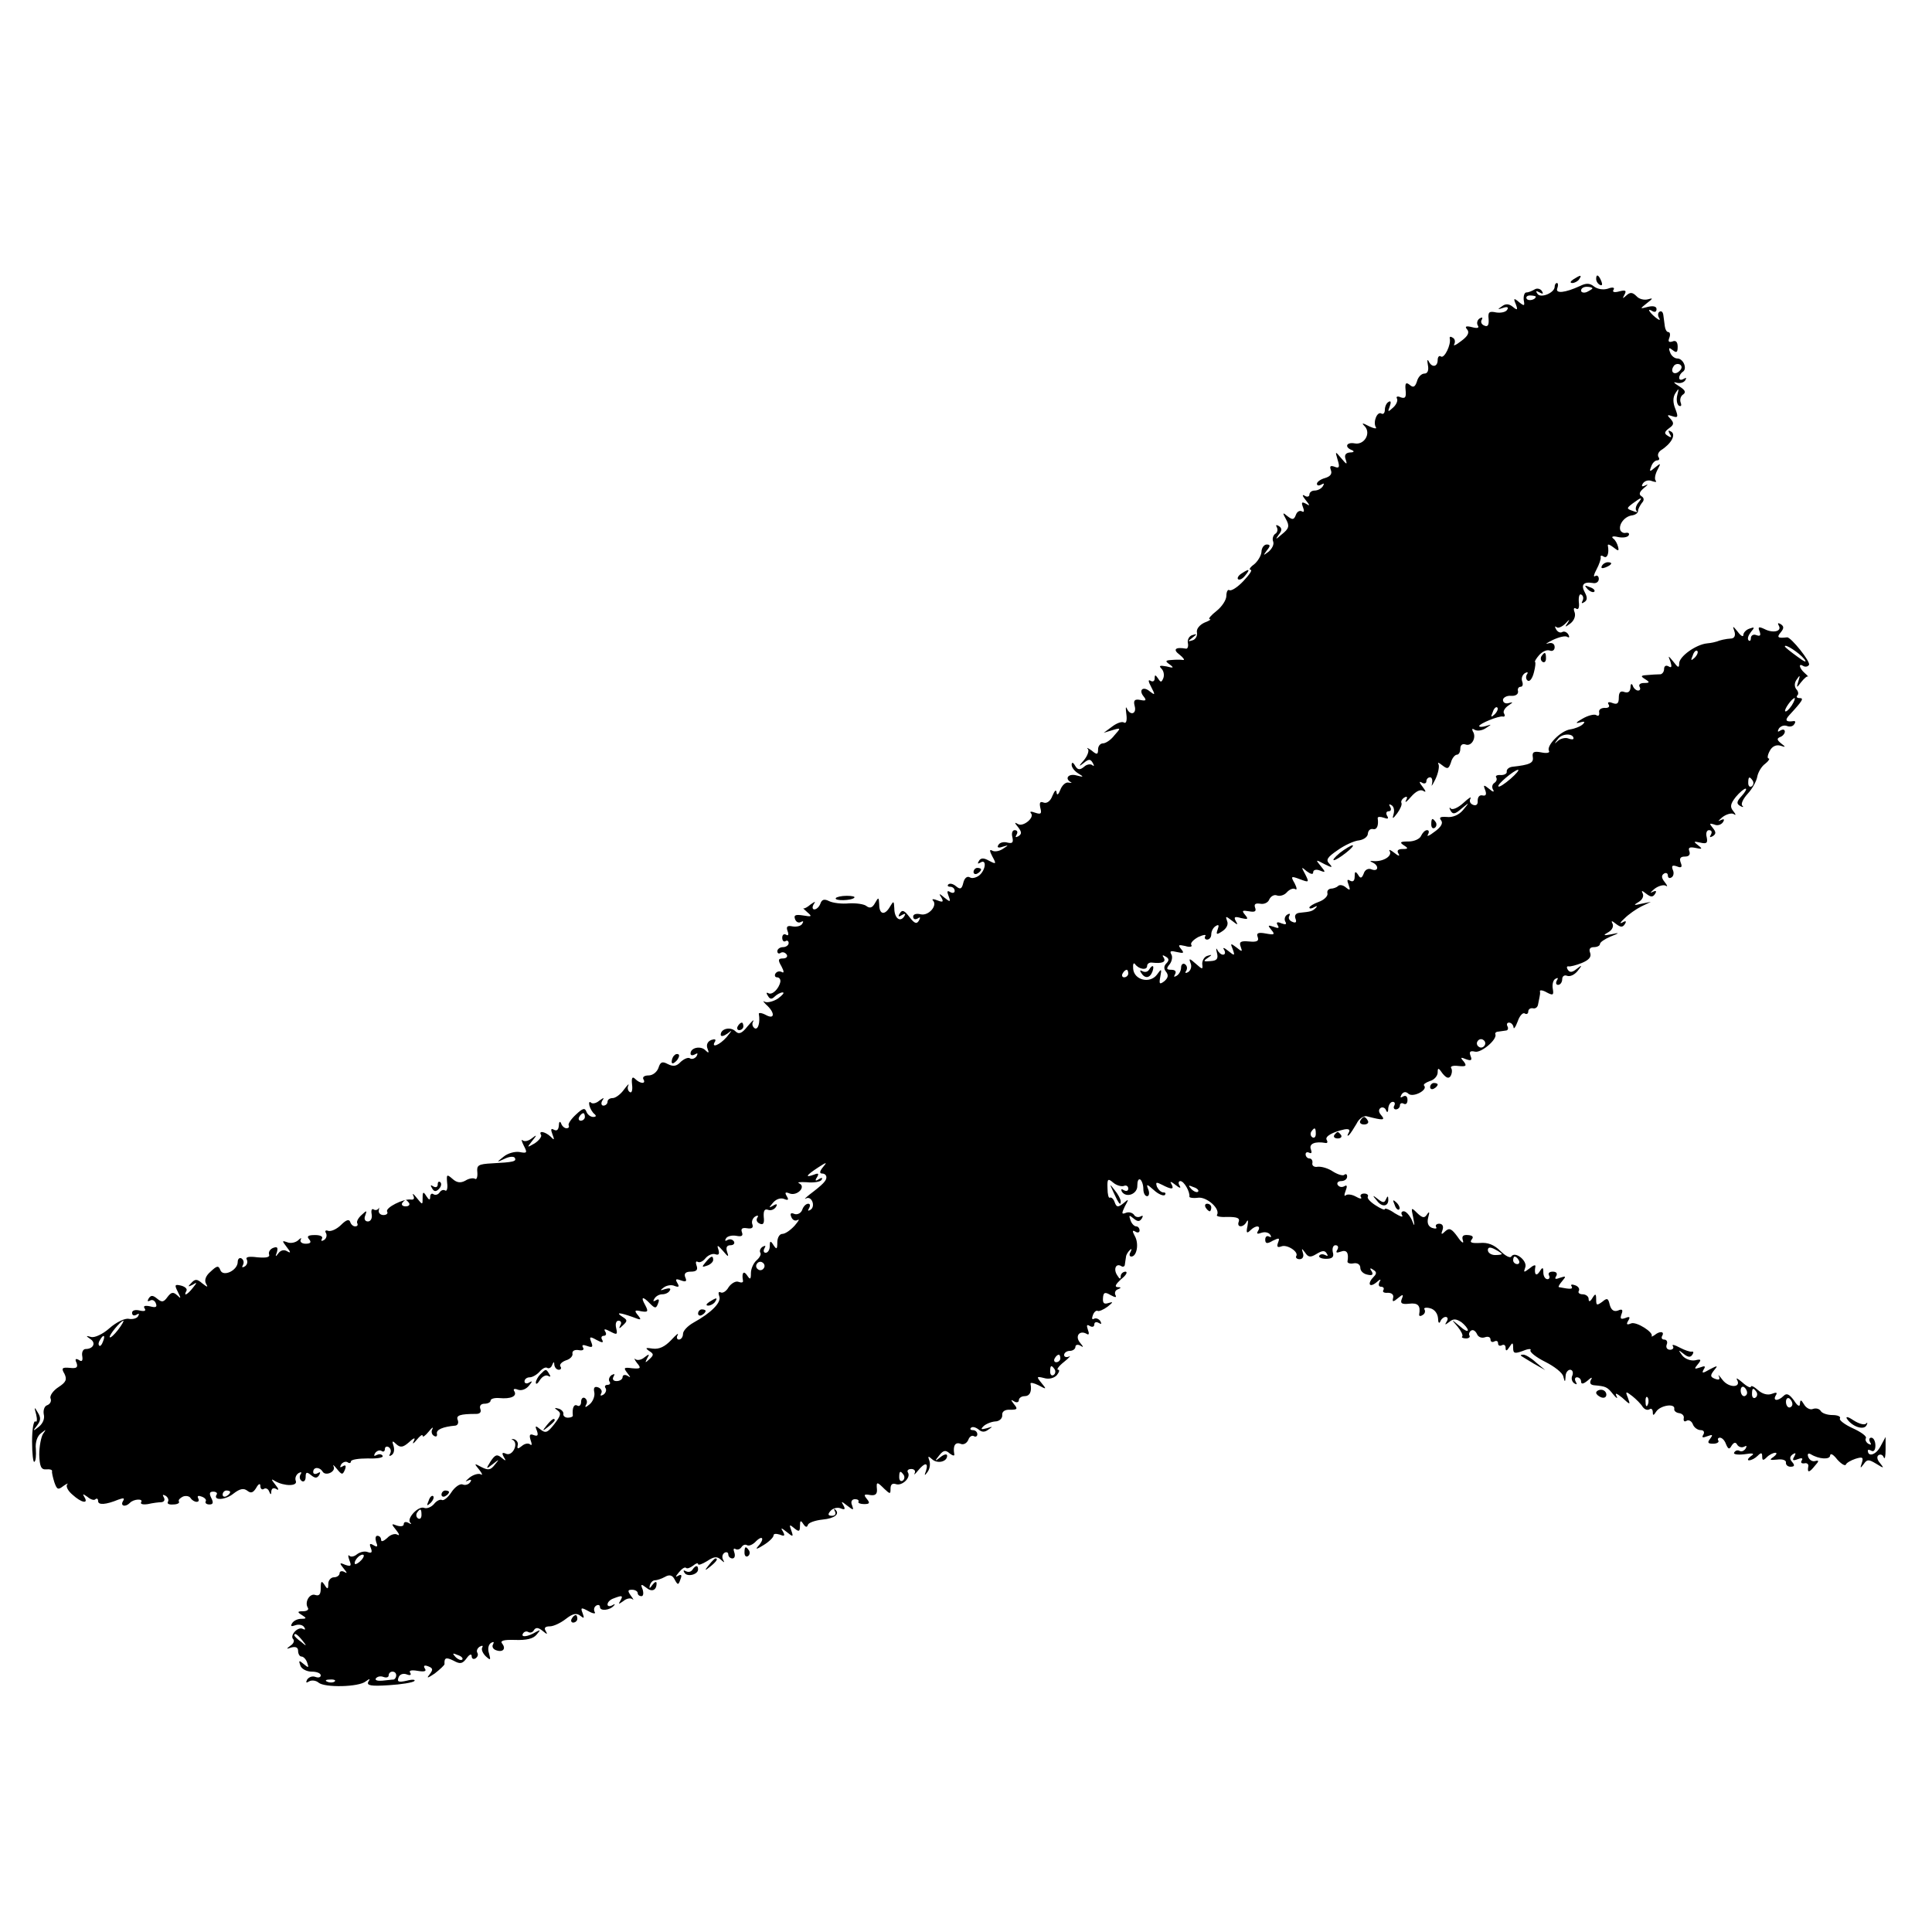 <?xml version="1.0" standalone="no"?>
<!DOCTYPE svg PUBLIC "-//W3C//DTD SVG 20010904//EN"
 "http://www.w3.org/TR/2001/REC-SVG-20010904/DTD/svg10.dtd">
<svg version="1.0" xmlns="http://www.w3.org/2000/svg"
 width="512pt" height="512pt" viewBox="0 0 512 512"
 preserveAspectRatio="xMidYMid meet">
<g transform="translate(0,512) scale(0.1,-0.1)"
fill="#000000" stroke="none">
<path d="M4170 4380 c-9 -6 -10 -10 -3 -10 6 0 15 5 18 10 8 12 4 12 -15 0z"/>
<path d="M4230 4381 c0 -6 4 -13 10 -16 6 -3 7 1 4 9 -7 18 -14 21 -14 7z"/>
<path d="M4120 4360 c0 -16 -38 -32 -46 -18 -5 7 -3 8 6 3 9 -5 11 -4 6 4 -4
6 -13 8 -19 4 -7 -4 -16 -8 -22 -8 -5 0 -8 -9 -7 -20 3 -16 2 -17 -12 -6 -14
12 -16 11 -9 -5 6 -16 4 -17 -8 -7 -10 8 -19 9 -29 1 -12 -8 -12 -9 3 -4 11 4
16 2 11 -5 -3 -6 -17 -9 -29 -7 -19 4 -22 1 -20 -18 1 -15 -2 -21 -11 -17 -8
3 -11 10 -7 16 3 6 1 7 -6 3 -6 -4 -8 -12 -5 -18 5 -7 0 -9 -15 -5 -16 4 -20
2 -13 -6 7 -8 2 -18 -16 -31 -14 -11 -22 -14 -18 -8 3 6 2 14 -4 17 -6 4 -9 3
-8 -2 4 -16 -14 -53 -23 -48 -5 4 -9 -1 -9 -9 0 -19 -16 -21 -24 -3 -4 6 -4 2
-2 -10 3 -15 -1 -23 -9 -23 -8 0 -17 -9 -20 -21 -5 -15 -10 -17 -19 -9 -10 8
-13 5 -11 -14 2 -19 -1 -23 -13 -19 -8 4 -13 2 -10 -3 3 -5 -1 -16 -10 -24
-14 -13 -15 -12 -9 3 4 11 3 16 -3 12 -6 -3 -10 -13 -10 -21 0 -8 -4 -13 -9
-10 -11 7 -23 -22 -15 -36 4 -5 -4 -4 -17 2 -19 10 -22 10 -12 0 17 -19 -2
-50 -27 -45 -22 4 -28 -10 -7 -18 7 -3 5 -6 -5 -6 -12 -1 -16 -7 -12 -18 5
-15 3 -15 -11 2 -17 20 -17 20 -10 -4 6 -19 4 -23 -8 -18 -11 4 -14 2 -10 -9
4 -10 -2 -17 -16 -21 -11 -3 -21 -10 -21 -15 0 -5 5 -6 12 -2 7 4 8 3 4 -4 -4
-7 -14 -12 -22 -12 -8 0 -14 -5 -14 -11 0 -5 -6 -7 -12 -3 -8 5 -7 0 2 -11 12
-15 12 -17 1 -10 -11 6 -13 4 -8 -9 4 -10 3 -15 -3 -11 -6 3 -13 -1 -16 -10
-5 -13 -9 -13 -22 -3 -13 11 -14 10 -4 -8 10 -18 8 -25 -11 -40 -16 -14 -18
-15 -9 -2 10 12 10 18 1 24 -7 4 -9 3 -5 -4 3 -6 1 -14 -5 -17 -5 -4 -8 -13
-5 -20 3 -8 -3 -19 -12 -27 -15 -11 -15 -11 -5 3 10 12 10 16 0 16 -7 0 -14
-9 -14 -20 -1 -10 -10 -25 -20 -33 -10 -7 -14 -14 -9 -14 6 0 -3 -13 -19 -30
-15 -16 -32 -27 -37 -24 -4 3 -8 -4 -8 -15 0 -11 -12 -29 -26 -40 -15 -12 -23
-21 -18 -22 5 0 -1 -4 -14 -9 -13 -6 -22 -17 -20 -26 2 -9 -4 -19 -12 -21 -13
-4 -13 -3 0 7 13 10 13 11 0 7 -8 -2 -14 -12 -12 -21 2 -9 -1 -16 -5 -15 -28
5 -36 -2 -17 -16 10 -8 15 -15 9 -14 -5 1 -19 1 -30 0 -17 -1 -18 -3 -5 -12
12 -9 10 -10 -9 -5 -17 3 -21 2 -13 -6 6 -6 8 -17 5 -25 -5 -12 -7 -12 -14 -1
-7 10 -9 11 -9 0 0 -7 -5 -10 -11 -6 -7 4 -6 -2 2 -17 11 -21 10 -22 -3 -12
-18 16 -32 5 -17 -13 8 -10 6 -12 -9 -9 -15 3 -19 -1 -15 -16 6 -21 -12 -27
-21 -6 -3 6 -3 0 -1 -16 2 -15 0 -25 -6 -22 -5 4 -19 -1 -31 -10 l-23 -17 23
7 c23 7 23 6 5 -14 -9 -12 -23 -21 -30 -21 -7 0 -13 -7 -13 -16 0 -14 -3 -15
-17 -3 -10 7 -15 9 -10 4 4 -4 -1 -18 -10 -29 -15 -17 -15 -19 -1 -8 13 11 18
11 24 0 4 -7 4 -10 -1 -6 -4 4 -15 3 -22 -4 -11 -9 -17 -9 -24 3 -5 9 -9 10
-9 2 0 -7 8 -17 18 -23 15 -9 14 -10 -5 -5 -21 6 -33 -8 -15 -18 4 -2 1 -2 -6
-1 -7 2 -17 -6 -22 -19 -5 -13 -9 -16 -10 -7 -1 9 -5 5 -11 -9 -5 -14 -15 -21
-23 -18 -10 4 -12 0 -9 -14 4 -15 2 -18 -13 -13 -11 4 -16 4 -12 -1 11 -11
-20 -37 -34 -29 -10 6 -10 4 0 -8 10 -13 10 -18 1 -24 -8 -4 -9 -3 -5 4 4 7 2
12 -5 12 -6 0 -9 -8 -6 -19 3 -14 0 -17 -13 -14 -10 3 -21 0 -24 -6 -5 -7 0
-9 11 -5 17 5 17 5 0 -6 -9 -6 -22 -8 -28 -4 -7 4 -7 -1 1 -16 11 -20 10 -21
-9 -11 -14 8 -22 8 -27 -1 -4 -7 -3 -8 4 -4 17 11 15 -19 -3 -34 -8 -6 -19 -9
-25 -5 -7 4 -14 -2 -17 -14 -4 -17 -8 -19 -19 -10 -8 7 -17 9 -21 5 -3 -3 -1
-6 5 -6 7 0 12 -5 12 -11 0 -5 -5 -7 -12 -3 -8 5 -9 2 -4 -11 6 -16 4 -16 -11
-4 -14 12 -16 12 -8 0 6 -11 4 -13 -11 -7 -10 4 -15 4 -12 0 14 -13 -11 -42
-32 -37 -12 3 -20 0 -20 -6 0 -7 5 -9 12 -5 7 5 8 3 3 -6 -6 -10 -12 -7 -25
10 -13 17 -19 20 -25 10 -6 -9 -4 -11 5 -5 9 5 11 4 6 -4 -11 -16 -26 -4 -26
22 -1 20 -2 20 -11 5 -14 -25 -29 -22 -29 5 -1 20 -2 20 -11 4 -7 -13 -14 -15
-23 -8 -6 5 -27 8 -46 7 -19 -2 -43 1 -53 6 -12 6 -19 5 -23 -7 -3 -8 -10 -15
-16 -15 -5 0 -6 6 -2 13 6 9 5 9 -8 0 -8 -7 -17 -12 -19 -10 -2 1 3 -4 11 -11
13 -11 11 -12 -12 -8 -20 3 -25 1 -21 -10 3 -8 10 -11 16 -7 6 3 7 1 3 -5 -3
-6 -15 -9 -26 -7 -14 3 -17 -1 -13 -12 4 -10 2 -14 -4 -10 -5 3 -10 0 -10 -8
0 -8 4 -12 9 -9 4 3 8 0 8 -5 0 -6 -7 -11 -15 -11 -8 0 -15 -5 -15 -11 0 -5 4
-8 9 -4 5 3 12 1 16 -5 3 -5 -1 -10 -10 -10 -13 0 -14 -4 -4 -21 7 -13 7 -19
1 -15 -6 3 -13 2 -17 -4 -3 -5 -1 -10 4 -10 6 0 10 -5 9 -12 -4 -19 -22 -36
-32 -30 -5 3 -6 0 -1 -7 5 -9 10 -10 18 -2 6 6 16 11 21 11 6 0 0 -7 -12 -16
-12 -8 -28 -12 -35 -9 -6 4 -5 1 3 -7 24 -21 24 -41 0 -28 -11 6 -20 7 -19 3
4 -23 -2 -43 -11 -38 -6 4 -8 12 -4 18 3 7 -3 1 -15 -13 -15 -19 -23 -22 -32
-13 -13 13 -39 7 -39 -9 0 -6 8 -4 18 3 14 11 13 10 -2 -9 -19 -22 -43 -31
-31 -12 3 6 -1 7 -10 4 -10 -4 -14 -13 -10 -23 5 -12 3 -13 -6 -4 -12 12 -39
7 -39 -9 0 -5 5 -6 12 -2 7 4 8 3 4 -5 -4 -6 -12 -9 -17 -6 -5 4 -16 -1 -25
-9 -11 -12 -20 -13 -34 -6 -15 8 -20 6 -25 -10 -4 -11 -15 -20 -26 -20 -11 0
-17 -4 -14 -10 8 -13 -8 -13 -22 1 -7 7 -10 3 -8 -15 2 -15 -1 -24 -6 -20 -5
3 -7 11 -4 17 3 7 -2 2 -11 -10 -9 -13 -23 -23 -30 -23 -8 0 -14 -4 -14 -10 0
-5 -5 -10 -11 -10 -5 0 -7 6 -3 13 6 9 5 9 -8 0 -8 -7 -18 -9 -22 -5 -4 4 -6
0 -4 -8 2 -8 8 -18 13 -22 6 -5 5 -8 -3 -8 -7 0 -15 6 -18 14 -4 11 -10 9 -28
-8 -12 -11 -21 -24 -19 -28 2 -5 0 -8 -6 -8 -5 0 -12 6 -14 13 -3 7 -6 4 -6
-6 -1 -11 -5 -15 -13 -11 -8 5 -9 1 -4 -12 6 -15 5 -17 -5 -6 -14 13 -33 17
-25 4 2 -4 -5 -14 -17 -22 -21 -12 -21 -12 -7 6 14 17 13 18 -1 7 -9 -7 -19
-9 -24 -5 -4 4 -3 -2 3 -14 10 -19 9 -21 -11 -17 -12 2 -31 -3 -42 -12 -20
-16 -20 -16 2 -6 12 6 24 7 27 3 6 -10 -3 -12 -60 -15 -37 -2 -41 -5 -39 -24
1 -12 -2 -20 -6 -17 -5 3 -17 1 -26 -5 -13 -7 -23 -5 -34 5 -15 13 -16 12 -14
-11 2 -14 -1 -23 -5 -20 -5 3 -11 1 -15 -5 -4 -6 -11 -8 -16 -5 -5 4 -9 0 -9
-7 0 -9 -3 -9 -10 2 -8 13 -10 12 -10 -4 0 -20 0 -20 -16 0 -8 10 -12 13 -9 6
4 -8 2 -12 -6 -11 -20 3 -69 -22 -63 -32 3 -5 -2 -9 -10 -9 -8 0 -14 6 -12 13
1 6 1 9 -1 4 -3 -4 -9 -5 -13 -2 -5 3 -7 -3 -5 -13 2 -11 -3 -19 -10 -19 -8 0
-11 7 -7 16 5 14 4 14 -10 1 -9 -8 -14 -18 -11 -22 2 -5 0 -8 -6 -8 -5 0 -11
5 -13 12 -3 8 -11 5 -24 -8 -11 -11 -26 -18 -34 -16 -7 3 -10 0 -6 -6 3 -6 1
-14 -5 -18 -7 -4 -9 -3 -6 3 4 6 -4 10 -18 10 -18 0 -23 -3 -16 -11 7 -8 4
-12 -9 -12 -10 0 -16 5 -13 11 3 5 0 5 -7 -2 -7 -6 -20 -9 -29 -5 -14 5 -14 4
-1 -13 11 -14 11 -17 1 -11 -8 5 -17 3 -23 -5 -8 -11 -9 -10 -4 3 3 12 1 15
-10 11 -8 -3 -13 -11 -11 -17 3 -8 -7 -10 -31 -8 -23 3 -32 1 -28 -6 3 -6 1
-14 -5 -18 -7 -4 -9 -3 -5 4 3 6 2 13 -4 17 -5 3 -10 -1 -10 -9 0 -23 -39 -41
-46 -22 -5 13 -9 12 -26 -4 -13 -11 -17 -23 -12 -32 6 -10 4 -10 -10 1 -14 12
-19 12 -29 1 -10 -10 -9 -11 3 -5 13 8 13 7 1 -8 -14 -18 -26 -24 -17 -8 3 5
-3 11 -14 14 -17 4 -18 2 -9 -16 9 -18 9 -20 -1 -10 -11 10 -16 9 -26 -4 -10
-14 -15 -15 -27 -5 -12 10 -17 10 -23 1 -4 -7 -3 -9 3 -6 6 4 13 1 16 -7 4
-10 0 -12 -15 -8 -14 3 -19 1 -15 -5 5 -7 0 -9 -13 -6 -12 3 -20 0 -20 -6 0
-7 5 -9 12 -5 6 4 8 3 4 -4 -3 -6 -15 -9 -25 -7 -10 2 -33 -9 -51 -25 -18 -16
-40 -26 -49 -23 -14 4 -14 3 -1 -6 15 -10 7 -26 -13 -26 -7 0 -11 -9 -9 -19 2
-12 -1 -16 -9 -10 -9 5 -11 2 -6 -8 4 -12 0 -15 -18 -13 -21 2 -23 -1 -14 -16
7 -15 4 -22 -16 -35 -14 -9 -24 -23 -21 -30 3 -7 -1 -15 -9 -18 -7 -2 -11 -13
-9 -24 3 -11 -2 -24 -13 -33 -16 -13 -17 -12 -5 3 10 13 11 21 2 35 -9 16 -10
15 -4 -6 3 -13 2 -21 -2 -18 -5 3 -9 -21 -9 -53 0 -32 3 -57 6 -54 4 2 5 17 4
34 -2 18 4 35 14 42 14 11 14 11 5 -2 -5 -8 -10 -33 -10 -55 1 -31 5 -40 18
-39 10 1 17 -1 16 -5 -1 -3 2 -16 6 -29 7 -20 10 -21 24 -10 10 7 14 8 10 4
-4 -5 2 -17 14 -27 24 -22 43 -25 32 -7 -6 10 -5 10 8 1 8 -7 18 -10 21 -6 4
3 7 1 7 -5 0 -11 20 -10 54 4 14 5 17 4 12 -4 -8 -13 6 -17 18 -5 10 11 37 12
30 2 -3 -5 5 -7 18 -5 13 3 29 5 36 5 7 1 10 6 6 13 -4 7 -3 8 5 4 6 -4 9 -11
6 -16 -3 -5 3 -8 14 -7 11 0 18 4 15 8 -2 4 3 9 11 13 8 3 17 1 20 -4 4 -6 11
-10 16 -10 6 0 7 4 4 10 -3 6 1 7 9 4 9 -3 14 -9 11 -13 -2 -4 2 -8 10 -8 10
0 11 5 5 17 -6 12 -5 17 5 17 8 0 12 -4 9 -8 -10 -16 23 -15 45 3 17 13 27 15
37 7 9 -7 15 -5 23 8 6 11 11 13 11 5 0 -7 4 -11 9 -8 5 4 12 0 14 -6 4 -10 6
-10 6 0 1 8 6 10 13 6 8 -5 7 0 -2 11 -12 15 -12 17 -1 10 24 -14 60 -14 55 0
-3 7 0 16 7 21 7 4 10 3 5 -4 -3 -6 -2 -13 4 -17 5 -3 10 1 10 11 0 13 3 14
14 5 11 -9 16 -9 22 0 4 8 3 9 -4 5 -7 -4 -12 -2 -12 3 0 14 17 14 25 1 8 -13
36 0 29 14 -3 6 1 3 9 -7 13 -16 15 -16 21 -2 4 11 2 14 -6 9 -7 -4 -8 -3 -4
5 4 6 12 9 17 6 5 -4 9 -2 9 2 0 5 20 8 45 8 24 -1 42 2 39 7 -3 5 -10 5 -16
2 -7 -4 -8 -2 -4 5 4 6 12 9 17 6 5 -4 9 -1 9 5 0 6 5 8 10 5 6 -4 7 -11 4
-17 -4 -7 -2 -8 4 -4 6 4 8 14 5 24 -5 14 -3 15 7 5 11 -10 18 -9 34 5 14 13
18 13 12 2 -4 -8 0 -6 8 4 9 11 16 16 16 11 0 -5 7 0 16 11 8 10 13 14 10 7
-4 -6 -2 -15 4 -18 6 -4 9 -1 8 5 -3 11 15 19 49 22 6 1 9 7 6 15 -5 12 6 16
49 16 10 0 14 5 11 13 -3 8 1 14 11 14 9 0 16 4 16 8 0 5 10 8 23 7 31 -3 48
5 40 18 -4 6 0 8 10 4 9 -3 21 1 29 11 9 11 10 14 0 8 -6 -4 -12 -2 -12 3 0 6
6 11 14 11 7 0 19 7 26 15 7 8 16 13 20 10 5 -3 11 1 13 7 4 10 6 10 6 1 1 -7
6 -13 12 -13 5 0 8 4 4 9 -3 5 4 12 15 16 11 3 19 12 17 18 -1 7 6 11 17 9 10
-2 15 1 11 7 -4 7 0 8 11 4 14 -5 16 -3 11 10 -6 15 -4 16 14 6 15 -8 19 -8
15 0 -4 6 -2 11 4 11 6 0 8 5 4 11 -5 8 -1 8 14 0 17 -9 19 -8 15 9 -3 12 0
20 6 20 7 0 9 -6 5 -12 -5 -10 -3 -10 7 0 12 11 12 14 -1 22 -20 13 -8 12 26
0 23 -9 25 -9 15 4 -11 13 -9 15 8 11 18 -3 20 -1 11 16 -13 23 -7 25 13 4 13
-13 16 -13 21 1 4 10 2 13 -6 8 -7 -4 -8 -3 -4 4 4 7 13 12 21 12 8 0 17 4 20
10 4 6 -1 7 -12 4 -14 -5 -15 -4 -4 4 8 6 21 8 29 4 11 -4 13 -2 7 8 -6 10 -4
12 9 7 14 -5 17 -3 12 8 -4 10 1 15 15 15 15 0 19 5 15 16 -3 8 -2 13 3 10 5
-3 14 1 21 10 7 8 19 13 26 10 9 -3 11 1 8 12 -5 14 -2 13 12 -3 14 -17 16
-17 11 -3 -4 12 -1 18 9 18 8 0 12 5 9 10 -4 6 -11 7 -17 4 -6 -4 -8 -2 -4 4
3 6 16 9 27 7 15 -3 19 0 15 10 -3 9 1 12 14 10 12 -2 17 1 14 10 -3 7 0 16 7
21 7 4 10 3 6 -3 -4 -6 -1 -13 7 -16 9 -4 12 2 10 18 -1 16 2 22 11 19 7 -3
16 0 21 7 5 8 3 10 -7 4 -12 -7 -12 -6 -1 7 8 10 20 14 29 11 12 -5 14 -3 8 7
-6 10 -4 12 8 7 20 -7 44 18 25 27 -7 3 2 4 20 3 18 -2 36 1 39 6 4 6 1 7 -7
2 -9 -6 -11 -4 -5 5 6 10 4 12 -8 7 -25 -9 -21 -2 11 19 23 15 25 15 13 1 -9
-11 -10 -17 -2 -17 6 0 11 -4 11 -10 0 -9 -8 -18 -45 -46 -11 -9 -15 -13 -9
-10 15 8 26 -21 12 -30 -7 -4 -8 -3 -4 4 4 7 3 12 -2 12 -6 0 -13 -7 -16 -16
-3 -9 -13 -14 -21 -11 -9 4 -12 1 -8 -8 3 -8 10 -12 17 -8 6 3 2 -3 -8 -15
-11 -12 -25 -22 -33 -22 -7 0 -13 -10 -13 -22 0 -19 -2 -20 -10 -8 -8 13 -10
12 -10 -2 0 -10 -5 -18 -11 -18 -5 0 -7 5 -3 12 4 7 3 8 -5 4 -6 -4 -9 -11 -6
-16 3 -4 -2 -13 -10 -20 -8 -7 -15 -22 -15 -34 0 -17 -2 -18 -10 -6 -9 14 -15
7 -11 -14 1 -5 -4 -6 -12 -3 -7 3 -19 -4 -26 -14 -6 -11 -16 -17 -21 -14 -6 3
-7 -1 -4 -10 7 -16 -21 -44 -68 -70 -16 -9 -28 -22 -28 -30 0 -8 -5 -15 -11
-15 -5 0 -7 6 -3 12 3 7 -4 1 -17 -13 -17 -18 -32 -25 -49 -23 -19 3 -21 2
-10 -6 13 -8 13 -11 1 -22 -12 -11 -12 -10 -6 2 7 12 6 13 -7 3 -8 -7 -19 -9
-24 -5 -4 4 -3 -1 4 -10 12 -14 10 -16 -13 -14 -22 3 -23 1 -13 -12 10 -13 10
-14 1 -8 -7 4 -13 2 -13 -3 0 -6 -7 -11 -16 -11 -9 0 -12 5 -8 12 4 7 3 8 -5
4 -6 -4 -9 -12 -6 -17 4 -5 1 -9 -5 -9 -6 0 -9 -4 -5 -9 3 -5 0 -13 -6 -17 -7
-4 -9 -3 -6 3 4 6 0 13 -7 16 -10 4 -14 0 -11 -13 2 -10 -4 -25 -13 -32 -10
-8 -13 -9 -9 -1 4 6 3 14 -3 18 -5 3 -10 -1 -10 -10 0 -9 -5 -13 -10 -10 -9 5
-14 -6 -12 -26 1 -3 -5 -6 -13 -6 -8 0 -13 5 -12 10 1 5 -5 12 -13 14 -11 3
-12 2 -2 -5 10 -7 8 -14 -9 -36 -18 -23 -23 -25 -37 -14 -13 11 -15 10 -9 -4
4 -12 2 -15 -9 -11 -10 4 -12 0 -8 -13 4 -11 4 -16 -1 -12 -4 4 -14 3 -22 -4
-11 -9 -13 -8 -11 2 2 7 -3 14 -10 16 -7 1 -8 0 -3 -2 16 -9 0 -43 -17 -37
-11 5 -13 3 -7 -8 7 -11 6 -12 -6 -2 -12 10 -17 8 -29 -10 -13 -21 -12 -21 6
-7 18 14 18 14 5 -2 -11 -14 -17 -15 -35 -6 -20 11 -20 10 -6 -7 8 -10 10 -16
4 -12 -6 3 -20 -1 -30 -9 -10 -9 -13 -12 -5 -8 9 4 12 3 7 -4 -4 -6 -13 -9
-20 -6 -7 3 -21 -7 -30 -21 -9 -14 -21 -23 -25 -20 -5 2 -14 -2 -21 -11 -7 -8
-19 -13 -26 -10 -15 6 -47 -28 -37 -39 5 -4 2 -5 -4 -1 -7 4 -13 3 -13 -3 0
-6 -8 -7 -18 -4 -15 6 -16 5 -2 -12 8 -10 10 -16 3 -12 -6 4 -19 0 -27 -9 -9
-8 -16 -11 -16 -5 0 6 -4 11 -10 11 -5 0 -6 -7 -3 -17 5 -12 3 -14 -7 -8 -10
6 -12 4 -7 -8 4 -11 2 -14 -9 -10 -8 3 -20 0 -28 -6 -7 -6 -16 -8 -20 -4 -4 4
-4 -1 0 -12 6 -15 4 -17 -11 -12 -16 7 -16 5 -4 -10 9 -11 10 -14 2 -9 -7 4
-13 2 -13 -3 0 -6 -7 -11 -15 -11 -8 0 -15 -8 -15 -17 0 -15 -2 -16 -10 -3 -8
12 -10 10 -10 -9 0 -16 -4 -21 -14 -18 -15 6 -30 -19 -20 -34 3 -5 -3 -9 -13
-9 -15 0 -16 -2 -3 -10 13 -8 13 -10 -2 -10 -9 0 -20 -5 -24 -12 -5 -8 -2 -9
9 -5 9 3 19 1 23 -5 4 -6 3 -8 -3 -5 -13 8 -36 -17 -26 -27 4 -4 1 -12 -7 -17
-12 -9 -12 -10 2 -5 12 3 18 0 18 -9 0 -8 4 -15 9 -15 5 0 12 -7 15 -16 5 -14
4 -15 -9 -4 -13 11 -14 10 -9 -4 3 -9 17 -16 30 -16 13 0 24 -4 24 -10 0 -5
-6 -7 -14 -4 -8 3 -17 0 -22 -7 -4 -8 -3 -10 5 -5 6 4 18 3 25 -3 16 -14 107
-12 125 3 11 8 13 8 7 -1 -5 -10 8 -12 54 -9 33 2 64 7 68 11 4 4 -5 5 -20 1
-22 -5 -26 -3 -22 8 3 9 12 12 21 9 10 -4 14 -2 10 4 -4 6 3 8 20 5 18 -3 24
-1 19 6 -5 8 -1 10 9 6 13 -5 13 -9 3 -22 -9 -11 -4 -9 14 3 14 11 26 22 26
25 -1 17 4 19 24 9 18 -10 24 -8 35 7 7 10 13 12 13 5 0 -7 5 -9 10 -6 6 4 8
10 5 15 -3 5 0 12 6 16 7 4 10 3 7 -2 -3 -5 1 -15 9 -23 13 -12 14 -11 9 7 -4
12 -2 23 5 28 7 4 9 3 6 -3 -4 -6 -1 -13 7 -16 18 -7 28 3 17 17 -7 8 4 11 34
10 30 -1 48 3 57 14 11 13 11 14 -2 7 -21 -13 -41 -15 -34 -4 3 5 9 7 14 4 5
-3 12 -1 15 5 5 8 12 7 23 -2 12 -10 14 -10 8 0 -5 8 -1 12 11 12 10 0 29 9
43 20 18 14 28 16 38 8 10 -8 11 -7 6 7 -6 15 -4 16 16 5 12 -7 20 -7 16 -2
-3 6 -2 13 4 17 5 3 10 2 10 -4 0 -11 26 -9 37 4 4 4 2 5 -4 1 -7 -4 -13 -3
-13 2 0 6 7 13 16 16 23 9 26 8 18 -6 -6 -10 -5 -10 8 -1 8 7 19 9 24 5 4 -4
3 0 -4 9 -9 13 -9 16 3 16 8 0 15 -4 15 -9 0 -4 4 -8 10 -8 5 0 6 8 3 18 -6
14 -4 15 9 5 15 -13 28 -8 28 11 0 6 -5 4 -11 -4 -7 -10 -9 -11 -7 -2 2 8 8
14 13 14 6 0 18 4 27 9 12 7 20 5 26 -7 8 -15 10 -15 15 0 5 12 3 15 -6 10 -8
-5 -7 -2 2 9 8 10 16 15 19 12 3 -3 11 0 19 6 7 6 13 8 13 4 0 -4 11 0 24 8
18 12 26 13 36 4 10 -9 11 -9 6 0 -3 6 -2 14 4 18 5 3 10 1 10 -4 0 -6 5 -11
11 -11 6 0 8 7 5 16 -3 8 -2 12 3 9 5 -3 12 -1 16 5 4 6 10 8 15 5 5 -3 16 2
24 11 19 18 22 4 4 -15 -7 -8 -1 -6 15 4 15 9 27 21 27 26 0 5 7 5 17 2 12 -5
14 -3 8 8 -7 11 -5 11 10 -1 17 -14 18 -13 12 4 -6 16 -5 17 8 6 12 -10 15 -9
15 6 0 15 2 16 9 5 6 -9 10 -9 12 -2 2 6 20 12 39 14 32 3 47 15 33 27 -4 3
-3 0 0 -6 3 -6 0 -11 -8 -11 -11 0 -12 4 -4 13 6 7 18 10 26 7 12 -5 14 -3 8
8 -7 11 -5 11 10 -1 17 -13 18 -13 13 1 -4 9 -1 16 8 16 7 0 11 -3 9 -7 -2 -3
5 -6 15 -6 15 0 16 3 7 14 -9 11 -7 13 9 10 13 -2 19 2 18 15 -2 21 0 21 20 1
15 -14 16 -14 16 1 0 11 5 15 14 12 16 -6 41 17 32 31 -3 5 1 9 9 9 8 0 12 -5
9 -11 -3 -6 1 -3 9 7 18 22 28 22 21 -1 -5 -13 -4 -14 4 -3 6 8 8 21 5 30 -5
13 -3 13 7 4 14 -13 40 -7 40 9 0 6 -8 4 -17 -3 -16 -13 -17 -12 -4 4 11 14
17 15 28 5 8 -6 13 -7 12 -2 -4 22 2 33 16 28 8 -4 17 1 21 10 3 9 10 13 15
10 5 -3 9 0 9 5 0 6 -5 11 -12 11 -6 0 -8 3 -5 6 4 4 12 2 20 -4 9 -8 17 -8
27 0 12 8 11 8 -5 3 -15 -4 -17 -3 -9 5 6 6 20 12 31 13 11 0 20 8 19 17 -1 9
7 15 21 14 19 0 21 2 10 15 -9 12 -9 13 1 7 6 -4 12 -2 12 3 0 6 7 11 15 11
14 0 20 12 16 33 -1 4 9 2 21 -4 22 -12 22 -11 8 6 -14 17 -13 18 7 13 13 -4
27 0 34 8 6 8 8 14 3 14 -5 0 2 10 16 21 14 11 19 18 13 14 -7 -3 -13 -1 -13
4 0 6 7 11 15 11 8 0 15 5 15 11 0 5 6 7 13 3 9 -6 9 -4 -1 8 -14 17 -1 34 18
23 6 -4 7 1 3 11 -4 12 -3 15 5 10 7 -4 12 -2 12 4 0 6 5 8 12 4 7 -4 8 -3 4
5 -4 6 -12 9 -17 6 -5 -3 -6 1 -3 9 3 9 9 14 13 12 3 -2 15 3 26 11 15 12 16
14 3 10 -12 -4 -16 -1 -15 13 1 15 5 17 20 8 13 -7 17 -7 13 0 -3 6 0 13 6 15
10 4 10 6 -1 6 -8 1 -4 8 10 21 13 10 18 19 12 20 -7 0 -13 -6 -13 -12 0 -9
-3 -8 -9 2 -11 16 -4 33 10 25 5 -4 10 -1 10 4 1 6 2 15 3 20 0 5 5 13 10 18
5 5 6 3 2 -5 -4 -6 -3 -12 2 -12 15 0 21 35 9 55 -7 13 -6 16 2 11 6 -4 11 -2
11 3 0 6 -4 11 -9 11 -5 0 -12 7 -15 16 -5 14 -4 15 8 5 11 -9 16 -9 22 0 4 7
3 9 -4 5 -6 -3 -14 -1 -17 5 -4 5 -13 8 -21 5 -12 -5 -12 -2 -3 17 11 20 11
21 -4 8 -14 -11 -18 -11 -23 3 -3 9 -9 14 -13 12 -3 -2 -6 9 -6 25 -1 25 1 27
15 15 8 -7 21 -11 28 -9 6 3 12 0 12 -7 0 -6 -5 -8 -12 -4 -6 4 -8 3 -5 -4 12
-18 42 -6 41 16 0 12 3 19 8 16 4 -3 8 -14 8 -25 0 -10 4 -19 10 -19 5 0 7 8
3 18 -6 15 -4 15 15 -2 12 -11 25 -16 29 -13 3 4 2 7 -4 7 -6 0 -13 7 -17 15
-4 13 -2 13 14 5 25 -13 33 -13 24 3 -5 7 0 6 11 -3 11 -9 16 -10 11 -2 -4 6
-3 12 2 12 10 0 26 -29 24 -41 -1 -3 10 -5 24 -3 23 2 59 -30 49 -46 -2 -4 11
-6 29 -5 24 0 32 -3 29 -12 -7 -17 13 -17 21 0 4 6 4 1 2 -12 -4 -18 -2 -21 7
-12 15 15 30 14 21 -1 -5 -8 -2 -9 9 -5 9 3 19 1 23 -5 4 -6 3 -8 -3 -5 -5 3
-10 0 -10 -8 0 -11 5 -12 20 -3 17 8 19 8 14 -5 -4 -11 -2 -14 9 -10 15 6 47
-15 39 -26 -2 -4 2 -8 9 -8 8 0 12 7 9 16 -4 14 -4 14 6 1 8 -12 14 -13 30 -3
15 9 22 10 27 1 4 -6 3 -8 -4 -4 -6 3 -13 3 -16 -2 -2 -4 6 -8 18 -8 17 0 22
5 18 18 -2 10 1 18 7 18 7 0 9 -5 5 -12 -5 -8 -2 -9 9 -5 16 6 22 -3 18 -26
-1 -4 7 -7 16 -5 10 2 18 -3 18 -12 0 -8 8 -16 19 -18 13 -3 16 0 11 9 -6 8
-4 10 4 4 9 -5 10 -10 2 -18 -18 -18 -13 -31 6 -16 11 10 14 10 9 2 -4 -8 -2
-13 4 -13 6 0 9 -4 6 -9 -3 -5 2 -8 12 -7 10 0 16 -5 14 -13 -3 -12 0 -12 13
-1 13 11 15 10 10 -2 -5 -12 0 -15 19 -13 24 3 31 -5 27 -28 -1 -5 3 -6 9 -2
6 3 8 10 5 15 -3 4 4 6 15 3 12 -3 20 -14 21 -27 0 -11 3 -15 6 -8 2 6 9 12
14 12 6 0 7 -6 3 -12 -6 -10 -5 -10 7 -1 11 9 18 8 32 -1 9 -7 17 -17 17 -21
0 -5 -10 0 -22 11 -23 19 -23 19 -5 -2 9 -11 15 -23 12 -26 -3 -2 2 -5 10 -5
8 0 12 4 9 8 -2 4 0 10 5 13 5 3 11 -1 15 -9 3 -8 12 -12 21 -9 8 3 15 1 15
-6 0 -6 5 -8 10 -5 6 3 10 1 10 -5 0 -6 5 -8 10 -5 6 3 10 0 10 -7 0 -9 3 -9
10 2 8 13 10 13 10 -2 0 -15 4 -16 26 -8 14 6 23 6 20 2 -3 -5 15 -19 39 -31
24 -12 46 -29 48 -39 4 -16 5 -16 6 1 0 9 6 17 12 17 6 0 9 -7 6 -15 -4 -8 -1
-17 5 -21 7 -4 8 -3 4 4 -4 7 -2 12 3 12 6 0 11 -5 11 -11 0 -8 6 -7 17 2 11
10 14 10 9 2 -4 -8 -1 -13 8 -14 32 -3 35 -4 51 -24 9 -11 13 -13 9 -5 -5 10
0 8 15 -4 22 -20 22 -20 15 0 -7 17 -6 18 12 4 10 -8 23 -21 27 -28 5 -7 12
-10 18 -7 5 4 9 0 9 -7 0 -10 2 -10 9 1 11 17 51 23 48 7 -1 -5 5 -10 13 -11
8 -1 14 -7 12 -14 -1 -7 2 -10 8 -6 5 3 13 -1 16 -9 3 -9 13 -16 21 -16 8 0
11 -5 7 -12 -5 -8 -2 -9 11 -4 14 5 15 4 7 -7 -8 -10 -6 -13 8 -13 10 0 16 4
14 8 -3 4 -1 8 4 8 6 0 13 -8 16 -17 6 -14 9 -15 15 -4 6 9 11 10 15 2 4 -6
12 -8 18 -5 7 4 8 2 4 -5 -4 -6 -11 -9 -16 -6 -5 3 -11 1 -14 -4 -4 -5 8 -7
26 -5 25 4 29 2 18 -5 -8 -6 -10 -11 -5 -11 6 0 16 5 23 12 9 9 12 9 12 -2 0
-11 3 -11 12 -2 7 7 17 12 23 12 5 0 3 -5 -5 -11 -12 -8 -10 -9 10 -7 14 2 24
-2 23 -8 -1 -6 5 -11 12 -11 11 0 12 4 4 13 -7 8 -6 14 2 20 8 5 9 3 4 -6 -6
-10 -4 -12 9 -7 10 4 15 3 11 -3 -4 -6 -1 -9 7 -8 7 2 12 -3 10 -9 -3 -17 3
-16 18 3 11 12 11 15 0 12 -7 -2 -15 3 -18 11 -3 8 0 11 7 7 21 -13 51 -15 51
-3 1 7 9 2 19 -11 11 -12 21 -18 23 -13 1 4 13 11 25 15 19 6 22 4 17 -11 -5
-15 -4 -15 5 -3 9 13 13 13 33 1 21 -13 22 -13 10 2 -8 9 -9 18 -3 21 5 3 11
0 13 -6 3 -7 5 2 5 21 l0 33 -14 -26 c-12 -22 -33 -28 -33 -10 0 3 5 2 10 -1
6 -3 10 3 10 14 0 12 -5 21 -11 21 -5 0 -7 -5 -3 -12 4 -7 3 -8 -5 -4 -6 4 -9
11 -6 15 2 5 -13 16 -35 26 -22 10 -37 22 -34 26 3 5 -6 9 -20 9 -14 0 -28 5
-31 11 -4 6 -13 8 -21 5 -7 -3 -18 3 -23 12 -8 13 -10 14 -11 2 0 -9 -6 -7
-16 9 -12 16 -19 20 -27 12 -15 -15 -30 -14 -21 1 5 8 2 9 -11 4 -11 -4 -25 0
-36 10 -11 10 -19 13 -19 9 0 -4 -10 0 -22 11 -12 10 -18 14 -15 8 13 -22 -21
-23 -38 -1 -9 12 -13 16 -10 10 4 -9 1 -11 -10 -7 -13 5 -13 9 -3 22 12 14 10
14 -11 3 -19 -11 -22 -11 -16 0 6 9 3 10 -10 5 -15 -5 -16 -4 -6 8 11 13 9 15
-7 11 -12 -2 -27 4 -34 13 -11 15 -11 16 4 4 11 -9 18 -10 23 -2 4 6 3 9 -2 8
-4 -1 -19 4 -32 11 -13 7 -21 9 -18 4 4 -5 0 -10 -7 -10 -8 0 -12 6 -9 14 3 7
0 13 -7 13 -6 0 -8 5 -5 10 7 12 -7 13 -20 2 -6 -4 -9 -5 -8 -3 6 10 -40 39
-54 34 -12 -5 -14 -3 -8 7 6 10 4 12 -8 7 -12 -4 -14 -2 -10 10 5 12 2 15 -9
10 -11 -4 -18 1 -22 15 -4 18 -7 19 -20 8 -14 -10 -16 -10 -16 6 0 16 -2 17
-10 4 -6 -10 -10 -11 -10 -2 0 6 -7 12 -16 12 -8 0 -13 4 -10 9 3 5 -1 12 -10
15 -8 3 -13 2 -9 -3 4 -8 -3 -8 -34 -2 -2 1 2 8 9 16 11 13 10 14 -5 9 -13 -5
-16 -4 -11 4 4 7 1 12 -9 12 -9 0 -13 -4 -10 -10 3 -5 1 -10 -4 -10 -6 0 -11
8 -11 18 0 14 -2 15 -10 2 -9 -14 -15 -7 -11 14 1 5 -6 3 -15 -5 -16 -12 -17
-12 -12 2 7 17 -27 45 -37 29 -3 -5 -16 2 -29 15 -16 16 -33 23 -54 21 -22 -1
-28 1 -22 9 6 7 3 11 -10 12 -13 1 -17 -3 -13 -15 3 -9 -4 -5 -14 10 -16 22
-22 25 -33 15 -10 -10 -12 -9 -7 4 3 9 0 16 -9 16 -7 0 -11 -4 -8 -9 3 -4 -2
-5 -11 -2 -10 4 -14 13 -10 28 4 14 3 17 -3 8 -7 -11 -12 -10 -26 3 -16 16
-17 16 -11 -11 5 -26 4 -26 -4 -6 -6 12 -15 22 -21 22 -6 0 -8 -5 -4 -11 3 -6
-5 -3 -20 6 -14 10 -26 14 -26 11 0 -4 -11 1 -25 10 -14 9 -23 19 -20 23 2 4
-2 8 -10 8 -8 0 -12 -5 -8 -10 3 -5 -4 -4 -14 2 -11 6 -23 7 -27 3 -4 -3 -4 2
0 12 5 13 4 17 -4 12 -6 -3 -13 -2 -17 4 -3 5 1 10 9 10 9 0 16 5 16 12 0 6
-3 8 -7 5 -3 -4 -17 0 -30 8 -13 9 -31 14 -41 13 -9 -2 -16 3 -14 10 1 6 -2
12 -8 12 -5 0 -10 5 -10 11 0 5 4 7 10 4 6 -3 7 1 4 9 -6 15 11 22 39 17 5 -1
6 3 3 8 -6 9 15 21 47 28 12 2 16 -1 11 -9 -4 -7 -4 -10 1 -6 4 4 13 18 20 30
6 13 18 21 26 20 46 -12 51 -11 39 3 -7 8 -7 15 -1 19 5 3 12 0 14 -6 3 -8 6
-6 6 5 1 9 6 17 12 17 5 0 7 -4 4 -10 -3 -5 -1 -10 4 -10 6 0 11 5 11 11 0 5
5 7 10 4 6 -3 10 1 10 10 0 10 -5 13 -12 9 -7 -4 -8 -3 -4 5 5 8 12 9 19 2 13
-10 52 11 41 22 -3 3 4 8 15 12 12 3 21 14 21 23 0 13 2 13 13 -3 10 -12 16
-14 21 -7 4 7 5 16 2 21 -4 5 5 8 19 6 20 -2 23 0 14 12 -10 11 -8 12 6 6 14
-5 17 -3 12 9 -4 11 -1 14 12 11 16 -4 59 32 54 46 -2 3 2 7 7 7 6 1 15 2 21
3 5 0 7 6 4 11 -3 6 -1 10 4 10 6 0 11 -6 12 -12 0 -7 5 -1 11 15 5 15 14 25
19 21 5 -3 9 0 9 5 0 6 5 10 12 9 7 -2 13 3 14 10 1 6 3 15 4 20 1 4 2 11 1
15 -1 4 8 3 18 -3 17 -9 19 -7 16 10 -2 11 1 23 7 26 7 4 8 2 4 -4 -4 -7 -2
-12 3 -12 6 0 11 7 11 15 0 8 6 12 13 9 8 -3 20 3 28 13 13 16 12 17 -3 5 -11
-9 -18 -10 -23 -2 -4 6 -3 10 2 9 4 -1 20 3 35 9 19 8 26 16 22 27 -4 10 0 15
10 15 9 0 16 4 16 8 0 5 12 13 28 20 25 10 25 11 2 6 -21 -4 -23 -3 -7 6 10 6
14 16 10 23 -4 8 -1 7 9 -1 13 -10 18 -10 24 -1 5 8 3 10 -7 4 -8 -4 -5 1 6
11 11 11 31 25 45 32 l25 12 -25 -5 c-21 -5 -22 -4 -7 5 10 6 14 16 10 23 -4
8 -1 7 9 -1 13 -10 18 -10 24 -1 5 8 3 10 -7 5 -8 -4 -5 -1 5 8 10 8 24 12 30
9 6 -4 5 0 -2 9 -9 11 -10 18 -2 23 5 3 10 1 10 -5 0 -6 4 -9 10 -5 5 3 7 12
3 20 -4 11 -1 13 11 9 12 -5 15 -2 10 10 -4 11 -1 16 11 16 11 0 15 5 12 14
-4 10 1 12 16 9 18 -4 20 -3 7 7 -13 10 -12 11 6 7 17 -4 20 -1 17 14 -3 11 0
19 6 19 7 0 9 -5 5 -12 -4 -7 -3 -8 5 -4 9 6 9 11 0 22 -10 12 -9 13 4 9 8 -4
18 -1 23 6 5 8 3 10 -7 5 -8 -4 -5 -1 5 8 10 8 24 12 30 9 7 -5 7 -2 -1 8 -9
11 -7 19 7 37 10 12 22 22 26 22 4 0 -1 -9 -10 -19 -14 -15 -15 -21 -4 -27 7
-4 10 -3 5 1 -4 5 3 19 15 32 12 13 23 33 25 45 2 11 11 27 21 34 9 7 13 14 9
14 -4 0 -3 9 3 20 6 12 17 17 28 14 15 -5 15 -4 2 6 -11 9 -12 13 -2 17 6 2
12 9 12 14 0 6 -5 7 -12 3 -7 -5 -8 -3 -4 5 5 7 14 10 22 7 7 -3 16 -1 19 5 4
5 3 9 -2 8 -20 -3 -24 2 -11 16 36 39 39 45 27 45 -7 0 -9 3 -6 7 4 3 3 11 -3
17 -5 7 -5 17 2 26 8 12 9 11 4 -5 -6 -19 -5 -19 7 -3 8 10 16 17 18 15 2 -1
-1 3 -8 9 -15 13 -18 28 -4 19 5 -3 12 -2 15 3 5 8 -48 74 -58 73 -25 -3 -28
0 -17 13 9 11 9 16 0 22 -7 4 -9 3 -5 -4 9 -15 -15 -21 -38 -9 -15 7 -18 6
-13 -6 4 -11 2 -14 -9 -10 -7 3 -14 -1 -14 -8 0 -7 -3 -9 -6 -6 -4 4 -1 13 6
22 11 13 10 14 -4 9 -9 -3 -16 -11 -16 -17 0 -6 -7 -2 -15 9 -13 16 -14 16 -9
2 4 -11 1 -19 -7 -20 -17 -1 -32 -5 -39 -8 -3 -1 -14 -4 -26 -5 -30 -3 -74
-35 -74 -53 0 -13 -3 -12 -15 4 -15 18 -15 18 -8 0 4 -13 3 -17 -5 -12 -7 4
-12 1 -12 -7 0 -8 -6 -15 -12 -14 -7 0 -22 -1 -33 -2 -17 -1 -18 -3 -5 -11 13
-8 12 -10 -3 -10 -10 0 -15 -4 -12 -10 3 -5 2 -10 -4 -10 -5 0 -12 6 -14 13
-3 7 -6 5 -6 -5 -1 -11 -6 -15 -16 -12 -10 4 -15 0 -15 -15 0 -15 -4 -19 -17
-14 -10 4 -14 2 -10 -4 4 -6 -1 -10 -11 -9 -9 0 -16 -5 -14 -12 1 -8 -2 -11
-8 -7 -5 3 -22 -1 -37 -10 -16 -9 -19 -13 -8 -10 14 4 17 3 10 -4 -6 -6 -21
-12 -34 -14 -26 -4 -64 -44 -56 -57 3 -5 -6 -7 -20 -4 -20 4 -25 1 -23 -12 3
-16 -8 -21 -54 -26 -9 -1 -16 -7 -15 -13 1 -5 -6 -9 -15 -9 -10 1 -16 -2 -13
-6 3 -5 1 -11 -5 -15 -6 -4 -7 -12 -3 -18 4 -7 -1 -6 -10 2 -15 12 -17 12 -11
-3 4 -11 2 -16 -7 -14 -8 2 -13 -4 -13 -14 1 -10 -4 -14 -12 -11 -8 3 -11 10
-7 17 3 6 -5 1 -19 -12 -13 -12 -28 -19 -33 -15 -4 5 -5 2 -1 -5 6 -11 12 -10
29 5 22 18 22 18 4 -4 -11 -13 -28 -20 -43 -18 -17 1 -21 -1 -15 -9 6 -7 0
-18 -17 -30 -14 -11 -22 -14 -18 -8 4 7 3 12 -2 12 -6 0 -12 -7 -16 -15 -3 -8
-18 -15 -33 -15 -22 0 -25 -2 -13 -10 13 -8 12 -10 -3 -10 -12 0 -16 -4 -11
-12 5 -8 0 -7 -11 2 -10 8 -16 10 -12 4 7 -13 -18 -28 -43 -26 -10 1 -11 0 -2
-4 17 -8 15 -25 -3 -18 -9 4 -18 -1 -21 -11 -5 -13 -9 -14 -15 -3 -7 10 -9 9
-9 -5 0 -11 -4 -15 -12 -11 -8 5 -9 2 -4 -11 5 -14 4 -16 -7 -7 -8 7 -17 8
-21 4 -4 -4 -13 -7 -19 -7 -7 -1 -11 -6 -9 -13 1 -7 -9 -17 -23 -22 -14 -5
-25 -12 -25 -15 0 -4 6 -3 13 1 7 4 9 3 4 -2 -9 -9 -13 -10 -43 -13 -10 -1
-14 -7 -11 -15 4 -10 1 -13 -8 -9 -8 3 -12 10 -8 16 3 6 1 7 -6 3 -6 -4 -8
-12 -5 -18 5 -8 1 -9 -10 -5 -11 5 -15 3 -10 -5 5 -8 2 -9 -11 -4 -15 5 -16 4
-6 -8 11 -13 8 -14 -14 -10 -21 4 -26 1 -22 -9 4 -11 -2 -14 -23 -12 -22 2
-27 -1 -22 -14 5 -14 4 -14 -11 -2 -16 12 -17 12 -10 -5 6 -17 5 -18 -12 -4
-11 9 -16 10 -11 3 4 -7 3 -13 -3 -13 -5 0 -12 6 -15 13 -3 6 -4 3 -1 -8 4
-16 0 -21 -17 -22 -19 -2 -20 0 -8 8 13 9 13 10 0 6 -8 -2 -14 -12 -14 -21 2
-16 1 -16 -17 0 -17 15 -19 15 -14 2 4 -9 1 -19 -6 -24 -7 -4 -10 -3 -5 4 3 6
2 13 -4 17 -5 3 -10 -1 -10 -9 0 -8 -5 -18 -12 -22 -7 -4 -8 -3 -4 4 4 7 1 12
-10 12 -13 0 -14 3 -4 15 6 8 8 20 4 26 -5 9 -1 10 15 6 18 -4 20 -3 11 8 -9
11 -7 12 11 8 12 -4 20 -2 16 3 -3 5 6 14 19 21 13 6 22 7 18 2 -3 -5 0 -9 5
-9 6 0 11 6 11 14 0 8 5 18 12 22 8 5 9 2 5 -9 -5 -14 -3 -15 12 -5 11 7 17
18 13 27 -5 14 -4 14 13 1 15 -12 17 -12 10 -1 -6 11 -3 13 14 8 18 -4 20 -3
11 8 -10 12 -8 13 10 10 16 -3 20 0 16 10 -3 9 1 12 14 10 10 -2 21 3 24 12 4
8 13 13 20 10 8 -3 20 1 26 8 7 8 17 12 22 9 6 -4 5 3 -1 15 -11 19 -10 20 14
11 24 -9 25 -9 14 13 -11 20 -11 21 4 8 11 -8 17 -9 17 -3 0 7 8 9 18 5 15 -6
16 -5 2 12 -14 17 -14 18 10 5 20 -10 23 -10 13 1 -10 10 -6 17 22 36 18 13
44 25 57 26 13 2 23 10 23 18 1 8 6 13 13 12 11 -3 16 9 13 29 0 4 7 4 16 1
11 -4 14 -3 9 5 -4 7 -2 12 4 12 6 0 8 5 4 12 -4 7 -3 8 4 4 6 -4 8 -14 5 -24
-4 -13 -2 -13 10 3 8 11 13 23 11 27 -2 4 1 10 7 14 8 5 10 2 5 -7 -4 -8 2 -4
13 9 13 15 25 21 33 16 8 -5 7 -1 -2 11 -9 11 -10 16 -2 11 6 -4 12 -2 12 3 0
6 4 11 10 11 5 0 7 -8 5 -17 -3 -10 1 -4 9 12 8 17 11 35 8 40 -3 6 1 4 10 -3
14 -11 17 -10 23 7 3 12 11 21 16 21 5 0 9 7 9 16 0 10 6 14 14 11 16 -6 30
19 19 35 -3 7 -1 8 5 4 7 -4 20 -2 29 4 17 11 17 11 1 6 -10 -3 -18 -3 -18 0
0 6 53 28 63 25 5 -1 6 3 3 8 -4 5 2 15 11 21 13 9 14 10 2 7 -9 -3 -16 1 -16
8 0 6 10 12 21 11 12 -1 20 4 19 12 -2 6 1 12 7 12 5 0 7 6 4 14 -3 8 0 17 7
22 7 4 10 3 5 -4 -3 -6 -2 -13 3 -16 5 -3 12 6 16 22 4 15 5 27 3 28 -2 0 3 9
11 18 8 9 20 15 28 12 7 -3 13 1 13 9 0 9 -7 13 -17 10 -10 -3 -4 1 12 9 17 8
34 12 39 8 5 -3 6 0 2 7 -4 6 -11 9 -16 6 -5 -3 -12 0 -16 7 -4 7 -4 10 1 6 4
-4 15 1 24 10 10 11 12 12 6 2 -9 -13 -8 -13 7 -2 10 8 14 20 11 29 -4 10 -2
14 4 10 6 -4 9 3 7 18 -1 14 2 23 7 19 5 -3 6 -10 3 -16 -4 -7 -2 -8 4 -4 9 5
9 13 2 26 -11 20 -4 29 21 25 9 -2 16 3 16 11 0 7 -5 11 -10 7 -5 -3 -3 5 4
18 7 13 12 28 11 32 -1 5 2 6 8 2 9 -6 15 8 11 29 -1 5 5 3 14 -4 14 -11 16
-11 13 1 -2 8 -7 18 -13 22 -6 5 0 7 12 4 13 -3 26 -1 29 4 3 5 0 8 -7 7 -6
-2 -13 2 -15 7 -5 15 11 36 30 39 9 1 17 6 17 12 0 5 5 14 10 21 7 7 6 14 -1
18 -8 5 -5 12 7 22 10 8 12 11 4 7 -10 -5 -12 -3 -7 5 5 7 15 10 24 6 9 -3 13
-3 10 1 -4 4 -2 16 4 28 10 19 10 20 -6 7 -14 -12 -16 -12 -10 3 3 9 10 16 16
16 5 0 7 4 3 9 -3 6 0 13 7 18 27 17 40 41 27 49 -8 5 -9 3 -4 -6 6 -9 4 -11
-5 -5 -10 6 -10 10 3 20 13 9 14 14 4 25 -10 10 -9 12 5 7 15 -5 16 -2 8 19
-7 17 -7 31 0 42 9 14 10 14 5 -5 -3 -12 -1 -24 4 -28 6 -3 8 0 5 8 -3 8 0 18
7 22 8 6 4 12 -12 22 -13 8 -16 12 -7 9 10 -3 20 0 24 6 4 7 3 8 -4 4 -7 -4
-12 -3 -12 3 0 5 4 12 10 16 12 8 1 35 -15 35 -7 0 -16 7 -19 16 -5 13 -3 14
7 6 10 -8 13 -6 13 9 0 13 -5 18 -14 14 -10 -3 -12 0 -8 10 3 8 2 15 -3 15 -4
0 -8 7 -9 15 -1 8 -3 22 -4 30 -1 8 -5 12 -10 9 -5 -3 -5 -11 -1 -17 4 -7 0
-6 -10 2 -18 15 -23 26 -7 16 6 -3 10 -1 10 6 0 7 -9 9 -22 6 -23 -6 -23 -6
-3 10 16 12 16 14 3 10 -10 -3 -24 0 -31 8 -11 11 -17 11 -27 2 -10 -9 -11 -9
-5 2 6 11 3 13 -13 9 -14 -4 -20 -2 -16 4 4 6 -2 8 -15 3 -13 -4 -28 -1 -37 6
-11 9 -21 9 -37 1 -39 -18 -66 -21 -60 -6 3 8 2 14 -1 14 -3 0 -6 -4 -6 -10z
m100 -4 c0 -2 -7 -6 -15 -10 -8 -3 -15 -1 -15 4 0 6 7 10 15 10 8 0 15 -2 15
-4z m-150 -22 c0 -8 -19 -13 -24 -6 -3 5 1 9 9 9 8 0 15 -2 15 -3z m381 -197
c-13 -13 -26 -3 -16 12 3 6 11 8 17 5 6 -4 6 -10 -1 -17z m-110 -350 c-6 -8
-8 -17 -4 -21 4 -4 0 -4 -10 0 -17 6 -17 7 0 20 23 17 28 18 14 1z m440 -413
c9 -11 2 -9 -18 6 -18 13 -33 25 -33 27 0 8 38 -17 51 -33z m-290 3 c-10 -9
-11 -8 -5 6 3 10 9 15 12 12 3 -3 0 -11 -7 -18z m257 -127 c-7 -10 -14 -17
-17 -15 -4 4 18 35 25 35 2 0 -1 -9 -8 -20z m-787 -23 c-10 -9 -11 -8 -5 6 3
10 9 15 12 12 3 -3 0 -11 -7 -18z m209 -64 c0 -3 -6 -3 -14 0 -7 3 -20 0 -27
-6 -11 -10 -11 -9 0 5 11 15 41 15 41 1z m-167 -107 c-15 -13 -30 -23 -32 -20
-5 4 41 43 52 44 4 0 -5 -11 -20 -24z m642 -5 c3 -5 2 -12 -3 -15 -5 -3 -9 1
-9 9 0 17 3 19 12 6z m-1554 -484 c-7 -7 -7 -15 -1 -22 7 -9 6 -16 -4 -25 -13
-10 -15 -8 -11 12 4 21 3 22 -9 5 -19 -25 -61 -14 -63 16 -1 12 1 17 5 12 10
-14 32 -17 32 -5 0 6 6 10 13 9 26 -3 38 1 31 13 -5 7 -3 8 5 3 9 -5 10 -10 2
-18z m-101 -27 c0 -5 -5 -10 -11 -10 -5 0 -7 5 -4 10 3 6 8 10 11 10 2 0 4 -4
4 -10z m944 -191 c-3 -5 -10 -7 -15 -3 -5 3 -7 10 -3 15 3 5 10 7 15 3 5 -3 7
-10 3 -15z m-2384 -189 c0 -5 -5 -10 -11 -10 -5 0 -7 5 -4 10 3 6 8 10 11 10
2 0 4 -4 4 -10z m1937 -45 c0 -8 -4 -12 -9 -9 -5 3 -6 10 -3 15 9 13 12 11 12
-6z m-312 -153 c-3 -3 -11 0 -18 7 -9 10 -8 11 6 5 10 -3 15 -9 12 -12z
m-2091 -30 c3 -5 -1 -9 -9 -9 -8 0 -12 4 -9 9 3 4 7 8 9 8 2 0 6 -4 9 -8z
m2896 -135 c0 -2 -8 -3 -18 -3 -10 0 -19 6 -19 13 0 8 6 9 19 2 10 -5 18 -11
18 -12z m45 -17 c3 -5 1 -10 -4 -10 -6 0 -11 5 -11 10 0 6 2 10 4 10 3 0 8 -4
11 -10z m-2001 -21 c-3 -5 -10 -7 -15 -3 -5 3 -7 10 -3 15 3 5 10 7 15 3 5 -3
7 -10 3 -15z m-1711 -163 c-10 -13 -20 -22 -22 -20 -4 4 29 44 36 44 2 0 -4
-11 -14 -24z m-40 -31 c-3 -9 -8 -14 -10 -11 -3 3 -2 9 2 15 9 16 15 13 8 -4z
m2537 -45 c0 -5 -5 -10 -11 -10 -5 0 -7 5 -4 10 3 6 8 10 11 10 2 0 4 -4 4
-10z m-15 -29 c3 -5 2 -12 -3 -15 -5 -3 -9 1 -9 9 0 17 3 19 12 6z m1835 -62
c0 -5 -4 -9 -8 -9 -5 0 -9 7 -9 15 0 8 4 12 9 9 4 -3 8 -9 8 -15z m25 2 c3 -5
2 -12 -3 -15 -5 -3 -9 1 -9 9 0 17 3 19 12 6z m-288 -33 c-3 -8 -6 -5 -6 6 -1
11 2 17 5 13 3 -3 4 -12 1 -19z m383 1 c0 -5 -4 -9 -8 -9 -5 0 -9 7 -9 15 0 8
4 12 9 9 4 -3 8 -9 8 -15z m-2355 -188 c3 -5 2 -12 -3 -15 -5 -3 -9 1 -9 9 0
17 3 19 12 6z m-1785 -45 c0 -3 -4 -8 -10 -11 -5 -3 -10 -1 -10 4 0 6 5 11 10
11 6 0 10 -2 10 -4z m507 -61 c0 -8 -4 -12 -9 -9 -5 3 -6 10 -3 15 9 13 12 11
12 -6z m-159 -119 c-7 -8 -15 -12 -17 -11 -5 6 10 25 20 25 5 0 4 -6 -3 -14z
m-157 -213 c13 -16 12 -17 -3 -4 -10 7 -18 15 -18 17 0 8 8 3 21 -13z m424
-51 c-3 -3 -11 0 -18 7 -9 10 -8 11 6 5 10 -3 15 -9 12 -12z m-175 -42 c0 -5
-3 -10 -7 -11 -5 0 -18 -2 -30 -3 -12 -1 -20 1 -17 6 4 5 12 7 20 4 8 -3 14
-1 14 4 0 6 5 10 10 10 6 0 10 -4 10 -10z m-163 -16 c-3 -3 -12 -4 -19 -1 -8
3 -5 6 6 6 11 1 17 -2 13 -5z"/>
<path d="M3045 2550 c-4 -6 -11 -7 -17 -4 -7 4 -8 2 -4 -4 10 -16 23 -15 30 3
6 17 0 20 -9 5z"/>
<path d="M4245 3620 c-3 -6 1 -7 9 -4 18 7 21 14 7 14 -6 0 -13 -4 -16 -10z"/>
<path d="M3290 3600 c-8 -5 -12 -12 -9 -15 4 -3 12 1 19 10 14 17 11 19 -10 5z"/>
<path d="M4207 3559 c7 -7 15 -10 18 -7 3 3 -2 9 -12 12 -14 6 -15 5 -6 -5z"/>
<path d="M4085 3381 c-3 -5 -2 -12 3 -15 5 -3 9 1 9 9 0 17 -3 19 -12 6z"/>
<path d="M3793 2935 c0 -8 4 -12 9 -9 5 3 6 10 3 15 -9 13 -12 11 -12 -6z"/>
<path d="M3551 2860 c-31 -26 -17 -26 16 0 14 11 22 20 17 20 -5 -1 -20 -10
-33 -20z"/>
<path d="M2580 2809 c0 -5 5 -7 10 -4 6 3 10 8 10 11 0 2 -4 4 -10 4 -5 0 -10
-5 -10 -11z"/>
<path d="M2215 2740 c-5 -8 42 -7 49 1 3 3 -6 5 -20 5 -14 0 -27 -3 -29 -6z"/>
<path d="M1955 2400 c-3 -5 -1 -10 4 -10 6 0 11 5 11 10 0 6 -2 10 -4 10 -3 0
-8 -4 -11 -10z"/>
<path d="M1787 2323 c-4 -3 -7 -11 -7 -17 0 -6 5 -5 12 2 6 6 9 14 7 17 -3 3
-9 2 -12 -2z"/>
<path d="M3790 2239 c0 -5 5 -7 10 -4 6 3 10 8 10 11 0 2 -4 4 -10 4 -5 0 -10
-5 -10 -11z"/>
<path d="M3605 2150 c-3 -5 1 -10 10 -10 9 0 13 5 10 10 -3 6 -8 10 -10 10 -2
0 -7 -4 -10 -10z"/>
<path d="M3536 2112 c-3 -5 1 -9 9 -9 8 0 12 4 9 9 -3 4 -7 8 -9 8 -2 0 -6 -4
-9 -8z"/>
<path d="M1160 1981 c0 -7 -5 -9 -12 -5 -7 5 -8 3 -3 -5 5 -9 10 -10 18 -2 6
6 8 14 4 18 -4 3 -7 1 -7 -6z"/>
<path d="M2951 1960 c14 -31 19 -36 19 -24 0 6 -7 19 -16 30 -14 18 -14 18 -3
-6z"/>
<path d="M3649 1938 c14 -19 32 -15 30 5 0 8 -2 8 -6 -1 -4 -10 -8 -10 -21 0
-15 12 -16 11 -3 -4z"/>
<path d="M3696 1927 c3 -10 9 -15 12 -12 3 3 0 11 -7 18 -10 9 -11 8 -5 -6z"/>
<path d="M3195 1920 c3 -5 8 -10 11 -10 2 0 4 5 4 10 0 6 -5 10 -11 10 -5 0
-7 -4 -4 -10z"/>
<path d="M1870 1775 c-11 -13 -10 -14 4 -9 9 3 16 10 16 15 0 13 -6 11 -20 -6z"/>
<path d="M1880 1670 c-9 -6 -10 -10 -3 -10 6 0 15 5 18 10 8 12 4 12 -15 0z"/>
<path d="M1850 1639 c0 -5 5 -7 10 -4 6 3 10 8 10 11 0 2 -4 4 -10 4 -5 0 -10
-5 -10 -11z"/>
<path d="M4031 1527 c2 -2 18 -11 34 -21 l30 -17 -24 20 c-13 12 -28 21 -34
21 -6 0 -8 -1 -6 -3z"/>
<path d="M1432 1478 c-7 -7 -12 -17 -12 -22 0 -6 5 -3 11 7 6 9 15 14 21 11 7
-4 8 -2 4 4 -9 15 -9 15 -24 0z"/>
<path d="M4230 1429 c0 -4 6 -9 13 -12 8 -3 14 0 14 7 0 7 -6 13 -14 13 -7 0
-13 -4 -13 -8z"/>
<path d="M4894 1361 c13 -21 44 -32 52 -19 4 7 3 10 -1 5 -5 -4 -19 0 -33 9
-13 9 -21 11 -18 5z"/>
<path d="M1449 1343 c-13 -16 -12 -17 4 -4 9 7 17 15 17 17 0 8 -8 3 -21 -13z"/>
<path d="M1170 1159 c0 -5 5 -7 10 -4 6 3 10 8 10 11 0 2 -4 4 -10 4 -5 0 -10
-5 -10 -11z"/>
<path d="M1136 1143 c-6 -14 -5 -15 5 -6 7 7 10 15 7 18 -3 3 -9 -2 -12 -12z"/>
<path d="M1973 1005 c0 -8 4 -12 9 -9 5 3 6 10 3 15 -9 13 -12 11 -12 -6z"/>
<path d="M1879 973 c-13 -16 -12 -17 4 -4 16 13 21 21 13 21 -2 0 -10 -8 -17
-17z"/>
<path d="M1835 960 c-4 -6 -11 -7 -17 -4 -7 4 -8 2 -4 -4 7 -12 36 -5 36 9 0
12 -7 11 -15 -1z"/>
<path d="M1515 830 c-3 -5 -1 -10 4 -10 6 0 11 5 11 10 0 6 -2 10 -4 10 -3 0
-8 -4 -11 -10z"/>
</g>
</svg>
